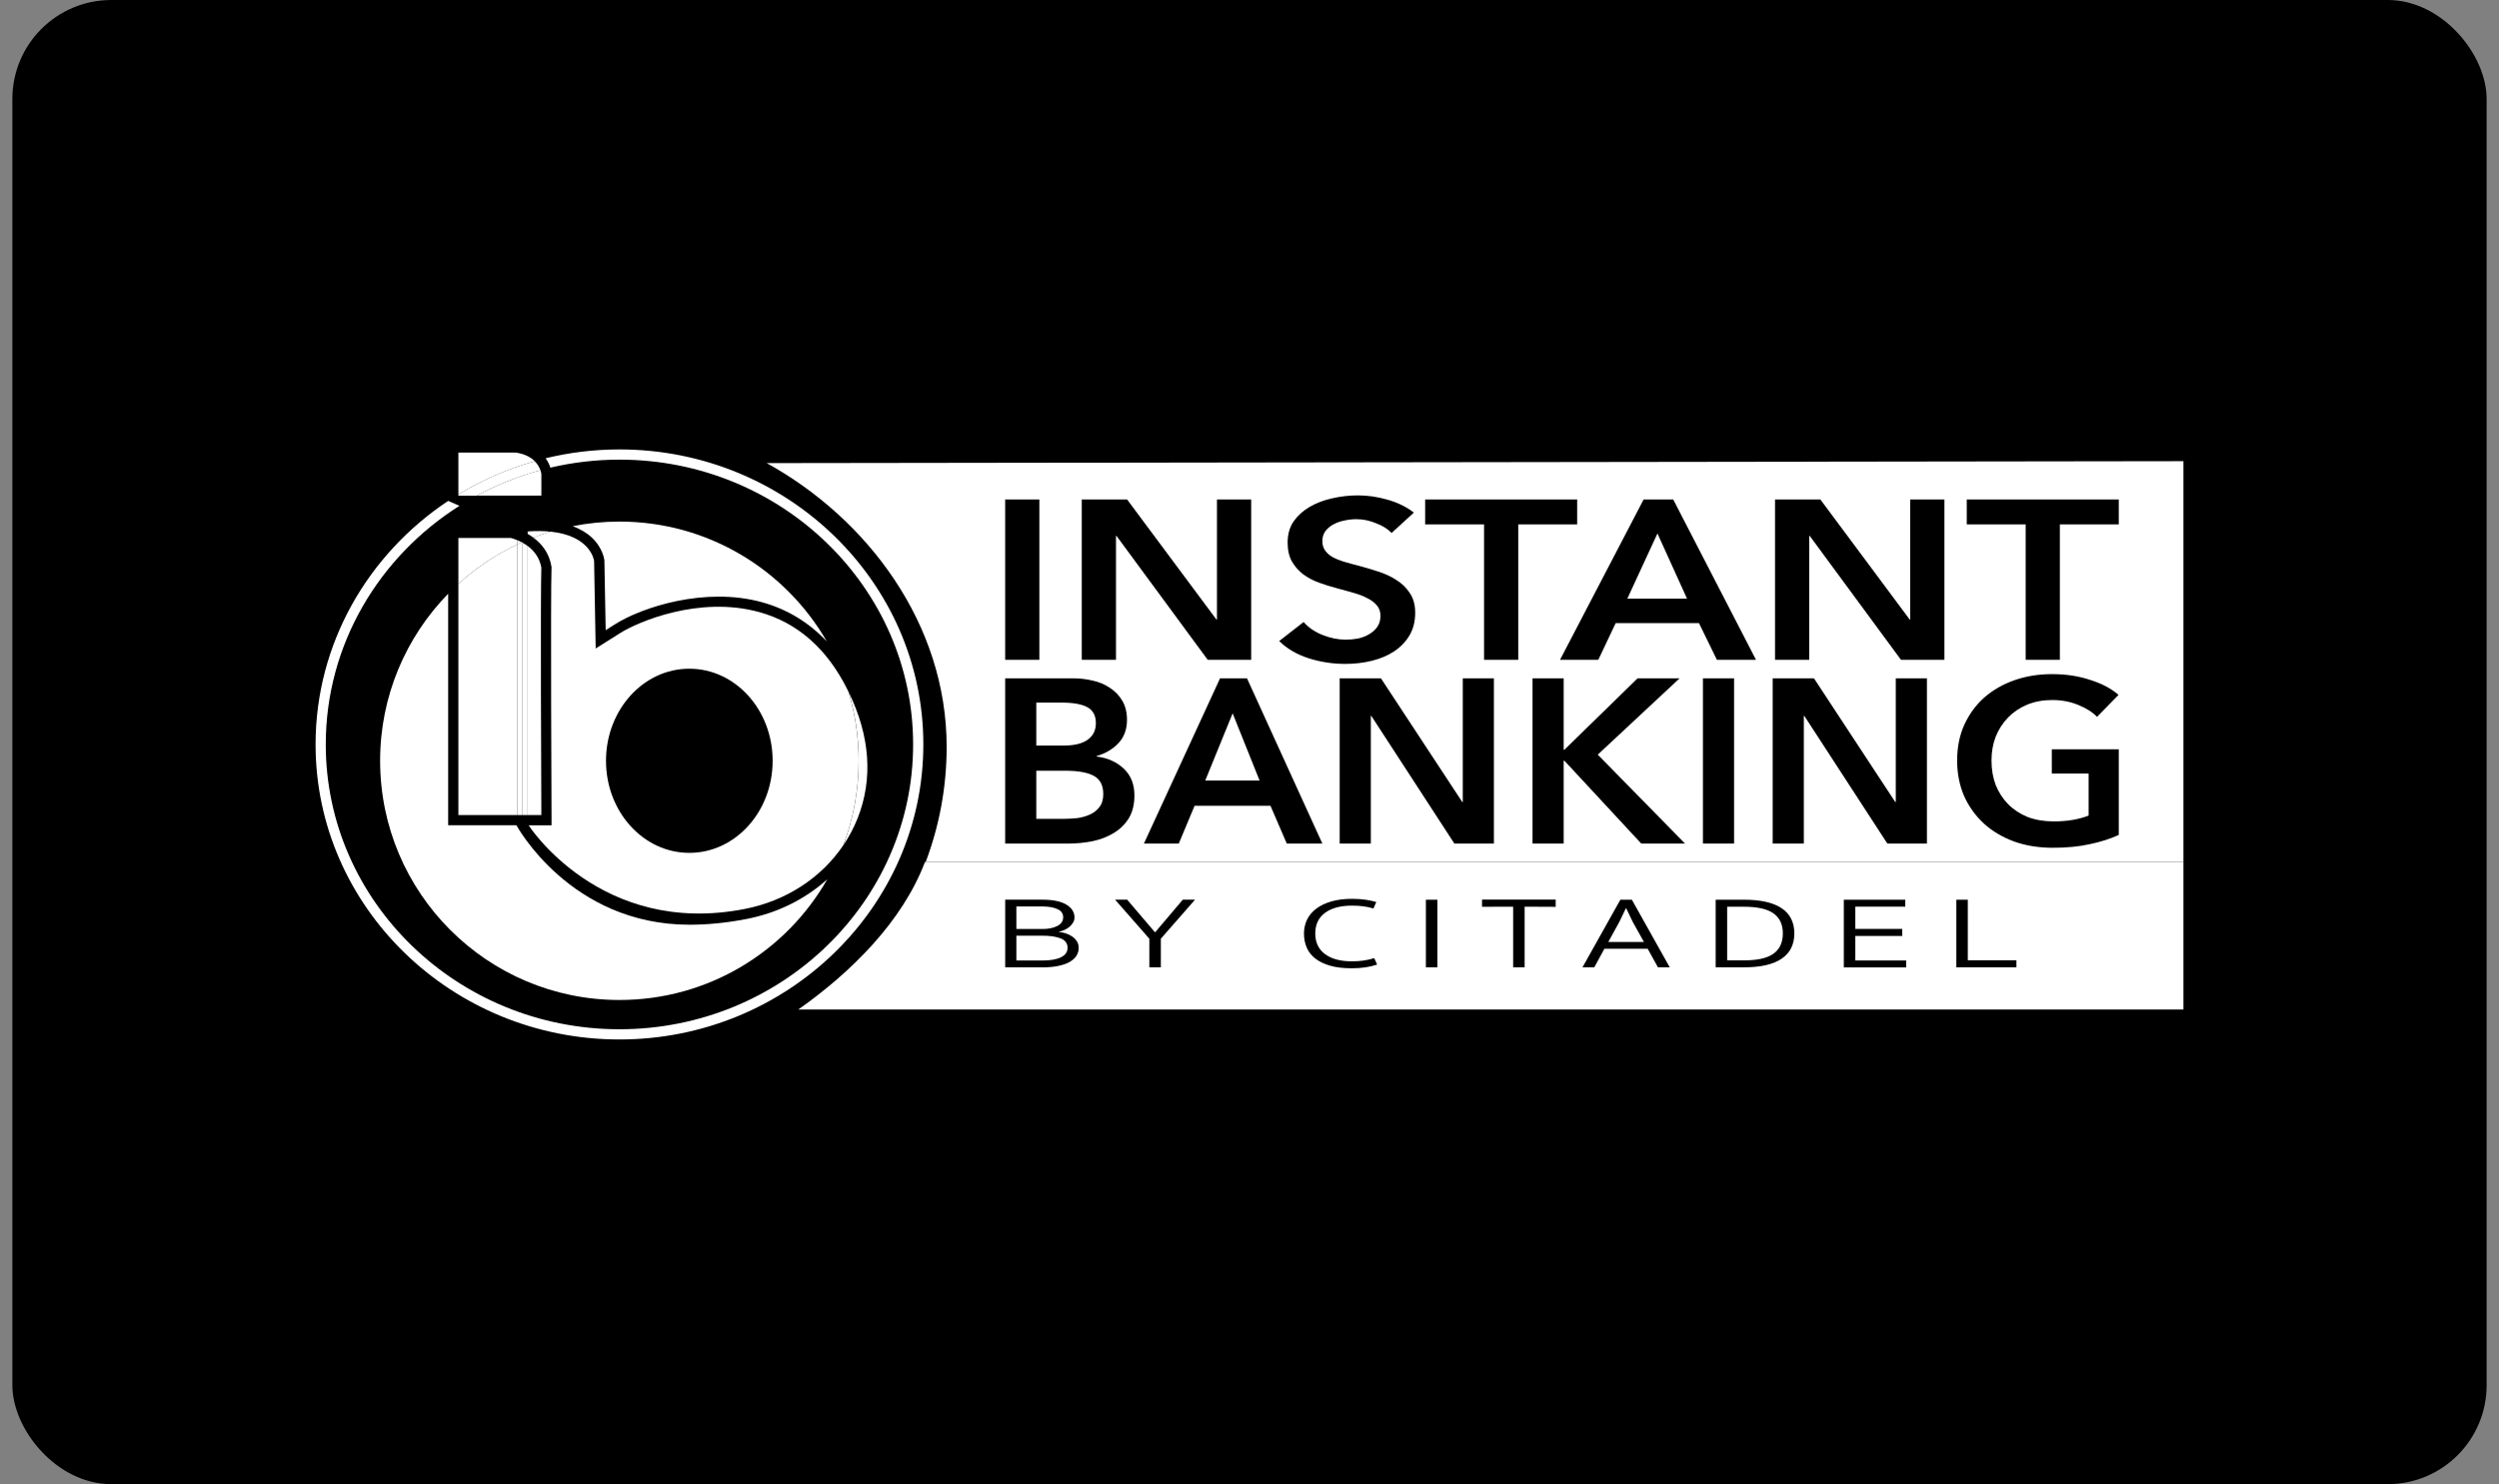 <svg width="101" height="60" viewBox="0 0 101 60" fill="none" xmlns="http://www.w3.org/2000/svg">
<rect x="0" y="0" width="101" height="60" fill="#808080" stroke="none"/>
<g clip-path="url(#clip0_5563_21685)">
<rect x="0.5" width="100" height="60" rx="4" fill="black"/>
<path d="M25.036 18.169C24.008 18.169 23.008 18.295 22.052 18.526C22.145 18.654 22.207 18.786 22.244 18.906C23.14 18.695 24.074 18.582 25.036 18.582C31.581 18.582 36.905 23.748 36.905 30.096C36.905 36.445 31.581 41.61 25.036 41.61C18.491 41.61 13.166 36.445 13.166 30.096C13.166 26.06 15.32 22.505 18.57 20.448L18.113 20.25C14.88 22.401 12.754 26.012 12.754 30.096C12.754 36.672 18.264 42.023 25.036 42.023C31.808 42.023 37.318 36.672 37.318 30.096C37.318 23.52 31.808 18.169 25.036 18.169Z" fill="white"/>
<path d="M18.113 24.003C16.412 25.746 15.363 28.129 15.363 30.755C15.363 36.096 19.693 40.427 25.036 40.427C28.634 40.427 31.771 38.462 33.437 35.545C32.551 36.346 31.428 36.909 30.168 37.153C29.34 37.314 28.575 37.384 27.866 37.384C23.037 37.384 20.872 33.362 20.872 33.362H18.113V24.003Z" fill="white"/>
<path d="M24.427 22.655L24.479 25.476L24.85 25.242C25.924 24.557 28.488 23.708 30.796 24.346C31.812 24.627 32.69 25.16 33.418 25.934C31.748 23.037 28.62 21.086 25.036 21.086C24.39 21.086 23.758 21.15 23.147 21.272C23.448 21.384 23.706 21.534 23.917 21.73C24.375 22.158 24.425 22.637 24.427 22.655Z" fill="white"/>
<path d="M34.083 34.174C34.31 33.837 34.504 33.476 34.657 33.092C35.293 31.488 35.169 29.764 34.296 27.968C34.562 28.851 34.706 29.786 34.706 30.757C34.706 31.958 34.486 33.11 34.083 34.174Z" fill="white"/>
<path d="M21.326 21.485V21.584C21.4 21.625 21.479 21.675 21.555 21.733C21.782 21.644 22.014 21.565 22.251 21.493C21.985 21.466 21.679 21.46 21.326 21.485Z" fill="white"/>
<path d="M30.684 24.745C28.241 24.07 25.75 25.158 25.068 25.591L24.075 26.217L24.011 22.68C24.007 22.645 23.871 21.66 22.248 21.493C22.012 21.563 21.781 21.644 21.552 21.733C21.878 21.97 22.196 22.34 22.287 22.901L22.291 22.922V22.942C22.248 24.047 22.291 33.065 22.291 33.158V33.364H21.364C21.364 33.364 24.259 37.88 30.085 36.75C31.77 36.424 33.192 35.489 34.08 34.176C34.483 33.113 34.704 31.96 34.704 30.759C34.704 29.789 34.559 28.853 34.293 27.97C34.278 27.941 34.266 27.912 34.251 27.881C33.43 26.225 32.228 25.17 30.684 24.745ZM27.86 34.479C25.999 34.479 24.492 32.813 24.492 30.757C24.492 28.701 25.999 27.034 27.86 27.034C29.72 27.034 31.227 28.698 31.227 30.757C31.227 32.815 29.72 34.479 27.86 34.479Z" fill="white"/>
<path d="M20.913 21.84C20.789 21.788 20.69 21.759 20.648 21.749H18.526V23.603C19.234 22.959 20.037 22.42 20.913 22.007V21.84Z" fill="white"/>
<path d="M18.526 23.603V32.95H20.913V22.005C20.037 22.418 19.234 22.959 18.526 23.603Z" fill="white"/>
<path d="M21.879 32.95C21.873 31.564 21.84 24.057 21.879 22.945C21.807 22.536 21.574 22.257 21.326 22.073V32.95H21.879Z" fill="white"/>
<path d="M21.092 21.924C21.03 21.892 20.968 21.863 20.915 21.84V22.005C20.973 21.978 21.032 21.951 21.092 21.924Z" fill="white"/>
<path d="M21.119 21.941C21.109 21.935 21.101 21.931 21.091 21.925C21.031 21.951 20.971 21.978 20.913 22.005V32.95H21.119V21.941Z" fill="white"/>
<path d="M21.326 32.949V22.075C21.258 22.024 21.188 21.978 21.12 21.941V32.949H21.326Z" fill="white"/>
<path d="M21.326 21.821C21.324 21.821 21.324 21.821 21.322 21.824C21.324 21.824 21.324 21.826 21.326 21.826V21.821Z" fill="#FCFCFC"/>
<path d="M21.119 21.912C21.108 21.916 21.1 21.92 21.09 21.924C21.1 21.928 21.108 21.934 21.119 21.941V21.912Z" fill="#FCFCFC"/>
<path d="M20.859 18.297H18.526V19.99C19.476 19.412 20.512 18.956 21.613 18.644C21.462 18.495 21.226 18.355 20.859 18.297Z" fill="white"/>
<path d="M21.88 20.035V19.166C21.88 19.162 21.873 19.098 21.843 19.009C20.938 19.255 20.075 19.602 19.272 20.035H21.88Z" fill="white"/>
<path d="M18.526 19.99V20.038H19.271C20.076 19.602 20.937 19.255 21.842 19.011C21.807 18.91 21.741 18.774 21.61 18.646C20.512 18.954 19.476 19.41 18.526 19.99Z" fill="white"/>
<path fill-rule="evenodd" clip-rule="evenodd" d="M30.987 18.722C35.056 20.967 38.26 25.218 38.26 30.193C38.26 31.832 37.959 33.402 37.412 34.849H88.246V18.644L30.987 18.722ZM56.243 21.547C56.097 21.389 55.888 21.257 55.617 21.154C55.354 21.044 55.087 20.989 54.817 20.989C54.656 20.989 54.495 21.007 54.334 21.044C54.173 21.074 54.027 21.126 53.895 21.199C53.763 21.267 53.654 21.358 53.566 21.474C53.485 21.584 53.445 21.718 53.445 21.877C53.445 22.023 53.482 22.149 53.555 22.252C53.628 22.356 53.727 22.445 53.851 22.518C53.983 22.591 54.14 22.655 54.323 22.71C54.506 22.765 54.707 22.82 54.926 22.875C55.175 22.942 55.431 23.019 55.694 23.104C55.965 23.189 56.21 23.302 56.429 23.443C56.656 23.583 56.839 23.76 56.978 23.974C57.124 24.188 57.197 24.453 57.197 24.771C57.197 25.119 57.121 25.424 56.967 25.686C56.813 25.943 56.609 26.157 56.353 26.328C56.097 26.498 55.797 26.627 55.453 26.712C55.109 26.798 54.747 26.84 54.367 26.84C53.862 26.84 53.368 26.764 52.886 26.611C52.403 26.453 52.008 26.221 51.701 25.915L52.688 25.146C52.878 25.366 53.131 25.54 53.445 25.668C53.767 25.796 54.081 25.86 54.389 25.86C54.55 25.86 54.714 25.845 54.882 25.815C55.051 25.778 55.201 25.72 55.332 25.641C55.471 25.561 55.581 25.464 55.661 25.348C55.749 25.226 55.793 25.076 55.793 24.899C55.793 24.728 55.745 24.588 55.65 24.478C55.555 24.362 55.427 24.264 55.266 24.185C55.105 24.099 54.915 24.026 54.696 23.965L54.005 23.773C53.771 23.712 53.536 23.638 53.303 23.553C53.068 23.467 52.856 23.354 52.666 23.214C52.483 23.073 52.333 22.903 52.216 22.701C52.099 22.494 52.041 22.237 52.041 21.932C52.041 21.602 52.121 21.318 52.282 21.08C52.45 20.842 52.666 20.647 52.929 20.494C53.2 20.335 53.504 20.22 53.84 20.146C54.184 20.067 54.531 20.027 54.882 20.027C55.277 20.027 55.676 20.085 56.078 20.201C56.488 20.317 56.843 20.491 57.143 20.723L56.243 21.547ZM42.007 20.192H40.625V26.675H42.007V20.192ZM45.553 20.192H43.721V26.675H45.104V21.666H45.126L48.812 26.675H50.568V20.192H49.185V25.045H49.163L45.553 20.192ZM57.599 21.199H59.98V26.675H61.362V21.199H63.743V20.192H57.599V21.199ZM66.429 20.192H67.625L70.971 26.675H69.391L68.667 25.192H65.299L64.597 26.675H63.05L66.429 20.192ZM68.184 24.203L66.988 21.566L65.77 24.203H68.184ZM73.572 20.192H71.74V26.675H73.122V21.666H73.144L76.831 26.675H78.586V20.192H77.204V25.045H77.182L73.572 20.192ZM81.87 21.199H79.489V20.192H85.633V21.199H83.252V26.675H81.87V21.199ZM84.444 34.131C84.877 34.043 85.273 33.917 85.633 33.754V30.291H82.926V31.273H84.414V32.971C84.015 33.128 83.545 33.207 83.006 33.207C82.613 33.207 82.26 33.147 81.947 33.028C81.641 32.902 81.377 32.729 81.158 32.508C80.945 32.288 80.778 32.031 80.658 31.735C80.545 31.433 80.489 31.103 80.489 30.744C80.489 30.398 80.545 30.078 80.658 29.782C80.778 29.486 80.945 29.228 81.158 29.008C81.371 28.788 81.627 28.615 81.927 28.489C82.233 28.363 82.573 28.3 82.946 28.3C83.325 28.3 83.675 28.367 83.995 28.499C84.321 28.631 84.574 28.791 84.754 28.98L85.623 28.093C85.337 27.841 84.957 27.64 84.484 27.489C84.018 27.332 83.502 27.253 82.936 27.253C82.39 27.253 81.884 27.335 81.417 27.499C80.951 27.662 80.545 27.895 80.199 28.197C79.859 28.499 79.589 28.867 79.39 29.301C79.197 29.728 79.1 30.209 79.1 30.744C79.1 31.266 79.193 31.744 79.38 32.178C79.573 32.606 79.839 32.977 80.179 33.292C80.518 33.6 80.925 33.842 81.397 34.018C81.87 34.188 82.393 34.273 82.966 34.273C83.525 34.273 84.018 34.226 84.444 34.131ZM40.625 27.423H43.382C43.648 27.423 43.911 27.454 44.171 27.517C44.431 27.574 44.66 27.672 44.86 27.81C45.066 27.942 45.233 28.115 45.359 28.329C45.486 28.543 45.549 28.801 45.549 29.102C45.549 29.48 45.436 29.791 45.21 30.037C44.983 30.282 44.687 30.458 44.321 30.565V30.584C44.767 30.64 45.133 30.804 45.419 31.074C45.706 31.345 45.849 31.707 45.849 32.159C45.849 32.524 45.772 32.833 45.619 33.084C45.466 33.329 45.263 33.528 45.01 33.678C44.764 33.829 44.477 33.94 44.151 34.009C43.831 34.072 43.505 34.103 43.172 34.103H40.625V27.423ZM41.883 30.14H43.002C43.422 30.14 43.741 30.062 43.961 29.904C44.181 29.747 44.291 29.524 44.291 29.235C44.291 28.933 44.178 28.719 43.951 28.593C43.725 28.467 43.372 28.404 42.892 28.404H41.883V30.14ZM41.883 33.103H43.012C43.172 33.103 43.345 33.093 43.532 33.075C43.718 33.05 43.888 33.002 44.041 32.933C44.201 32.864 44.331 32.763 44.431 32.631C44.537 32.499 44.59 32.323 44.59 32.103C44.59 31.751 44.464 31.505 44.211 31.367C43.958 31.229 43.575 31.159 43.062 31.159H41.883V33.103ZM49.31 27.423H50.399L53.445 34.103H52.007L51.348 32.575H48.281L47.642 34.103H46.233L49.31 27.423ZM50.908 31.556L49.819 28.838L48.711 31.556H50.908ZM55.813 27.423H54.145V34.103H55.404V28.942H55.424L58.78 34.103H60.378V27.423H59.12V32.424H59.1L55.813 27.423ZM61.939 27.423H63.198V30.31H63.228L66.185 27.423H67.883L64.576 30.508L68.103 34.103H66.334L63.228 30.754H63.198V34.103H61.939V27.423ZM70.085 27.423H68.826V34.103H70.085V27.423ZM71.645 27.423H73.314L76.6 32.424H76.62V27.423H77.879V34.103H76.28L72.924 28.942H72.904V34.103H71.645V27.423Z" fill="white"/>
<path fill-rule="evenodd" clip-rule="evenodd" d="M88.246 40.811H32.265C34.418 39.294 36.473 37.248 37.383 34.849H88.246V40.811ZM43.078 37.734C42.981 37.703 42.88 37.683 42.779 37.675C42.853 37.658 42.928 37.633 43.006 37.602C43.083 37.569 43.151 37.528 43.213 37.478C43.275 37.427 43.324 37.369 43.365 37.305C43.407 37.241 43.427 37.169 43.427 37.09C43.427 36.876 43.316 36.702 43.097 36.57C42.878 36.438 42.556 36.372 42.133 36.372H40.626V39.107H42.139C42.387 39.107 42.602 39.087 42.785 39.047C42.967 39.008 43.12 38.953 43.239 38.884C43.359 38.814 43.448 38.732 43.508 38.635C43.568 38.538 43.597 38.432 43.597 38.319C43.597 38.222 43.574 38.135 43.526 38.059C43.479 37.984 43.417 37.918 43.341 37.864C43.264 37.811 43.175 37.767 43.078 37.734ZM42.727 37.437C42.566 37.518 42.37 37.557 42.139 37.557V37.555H41.078V36.646H42.133C42.389 36.646 42.593 36.684 42.744 36.756C42.895 36.826 42.969 36.935 42.969 37.078C42.969 37.237 42.889 37.357 42.727 37.437ZM42.886 38.697C42.713 38.785 42.463 38.831 42.133 38.831V38.829H41.078V37.827H42.129C42.438 37.827 42.684 37.864 42.87 37.937C43.054 38.011 43.147 38.137 43.147 38.319C43.147 38.482 43.06 38.608 42.886 38.697ZM46.917 37.95V39.106H46.452V37.95L45.067 36.37H45.554L46.677 37.686H46.69L47.806 36.37H48.3L46.917 37.95ZM53.552 36.905C53.814 36.709 54.178 36.612 54.646 36.612C54.972 36.612 55.259 36.649 55.509 36.728L55.625 36.467C55.491 36.428 55.346 36.395 55.191 36.373C55.036 36.35 54.853 36.337 54.642 36.337C54.328 36.337 54.052 36.373 53.812 36.441C53.573 36.511 53.37 36.606 53.205 36.73C53.04 36.852 52.914 37 52.829 37.173C52.745 37.347 52.701 37.535 52.701 37.741C52.701 37.952 52.741 38.144 52.817 38.317C52.893 38.491 53.011 38.637 53.17 38.759C53.329 38.881 53.529 38.976 53.771 39.044C54.012 39.112 54.299 39.145 54.634 39.145C54.84 39.145 55.026 39.131 55.191 39.106C55.356 39.081 55.511 39.044 55.658 38.995L55.542 38.734C55.274 38.821 54.974 38.864 54.64 38.864C54.171 38.864 53.808 38.765 53.548 38.569C53.288 38.373 53.158 38.096 53.158 37.739C53.158 37.376 53.29 37.099 53.552 36.905ZM58.094 39.106H57.629V36.373H58.094V39.106ZM61.62 39.106V36.655L62.875 36.661V36.368H59.898V36.659L61.156 36.655V39.106H61.62ZM66.594 38.357H64.843L64.434 39.108H63.957L65.489 36.373H65.954L67.486 39.108H67.009L66.594 38.357ZM65.002 38.08H66.441L65.989 37.269C65.944 37.176 65.9 37.085 65.857 36.994C65.814 36.903 65.77 36.812 65.725 36.719H65.712C65.667 36.812 65.624 36.903 65.58 36.994C65.537 37.085 65.493 37.176 65.448 37.269L65.002 38.08ZM72.008 38.757C72.349 38.526 72.52 38.185 72.52 37.735C72.52 37.287 72.349 36.946 72.008 36.717C71.665 36.488 71.159 36.373 70.489 36.373H69.341V39.106H70.489C71.159 39.106 71.667 38.99 72.008 38.757ZM71.952 37.242C72.02 37.378 72.056 37.543 72.056 37.735C72.056 37.927 72.02 38.092 71.952 38.235C71.884 38.373 71.783 38.485 71.651 38.573C71.519 38.66 71.356 38.724 71.159 38.765C70.966 38.805 70.74 38.825 70.489 38.825H69.805V36.657H70.489C70.74 36.657 70.963 36.676 71.159 36.717C71.356 36.757 71.519 36.821 71.651 36.907C71.783 36.994 71.882 37.105 71.952 37.242ZM74.52 36.373H77.004V36.653H74.985V37.553H76.882V37.838H74.985V38.829H77.041V39.11H74.52V36.373ZM79.531 36.373H79.068V39.108H81.496V38.823H79.531V36.373Z" fill="white"/>
</g>
<defs>
<clipPath id="clip0_5563_21685">
<rect width="100" height="60" fill="white" transform="translate(0.5)"/>
</clipPath>
</defs>
</svg>

